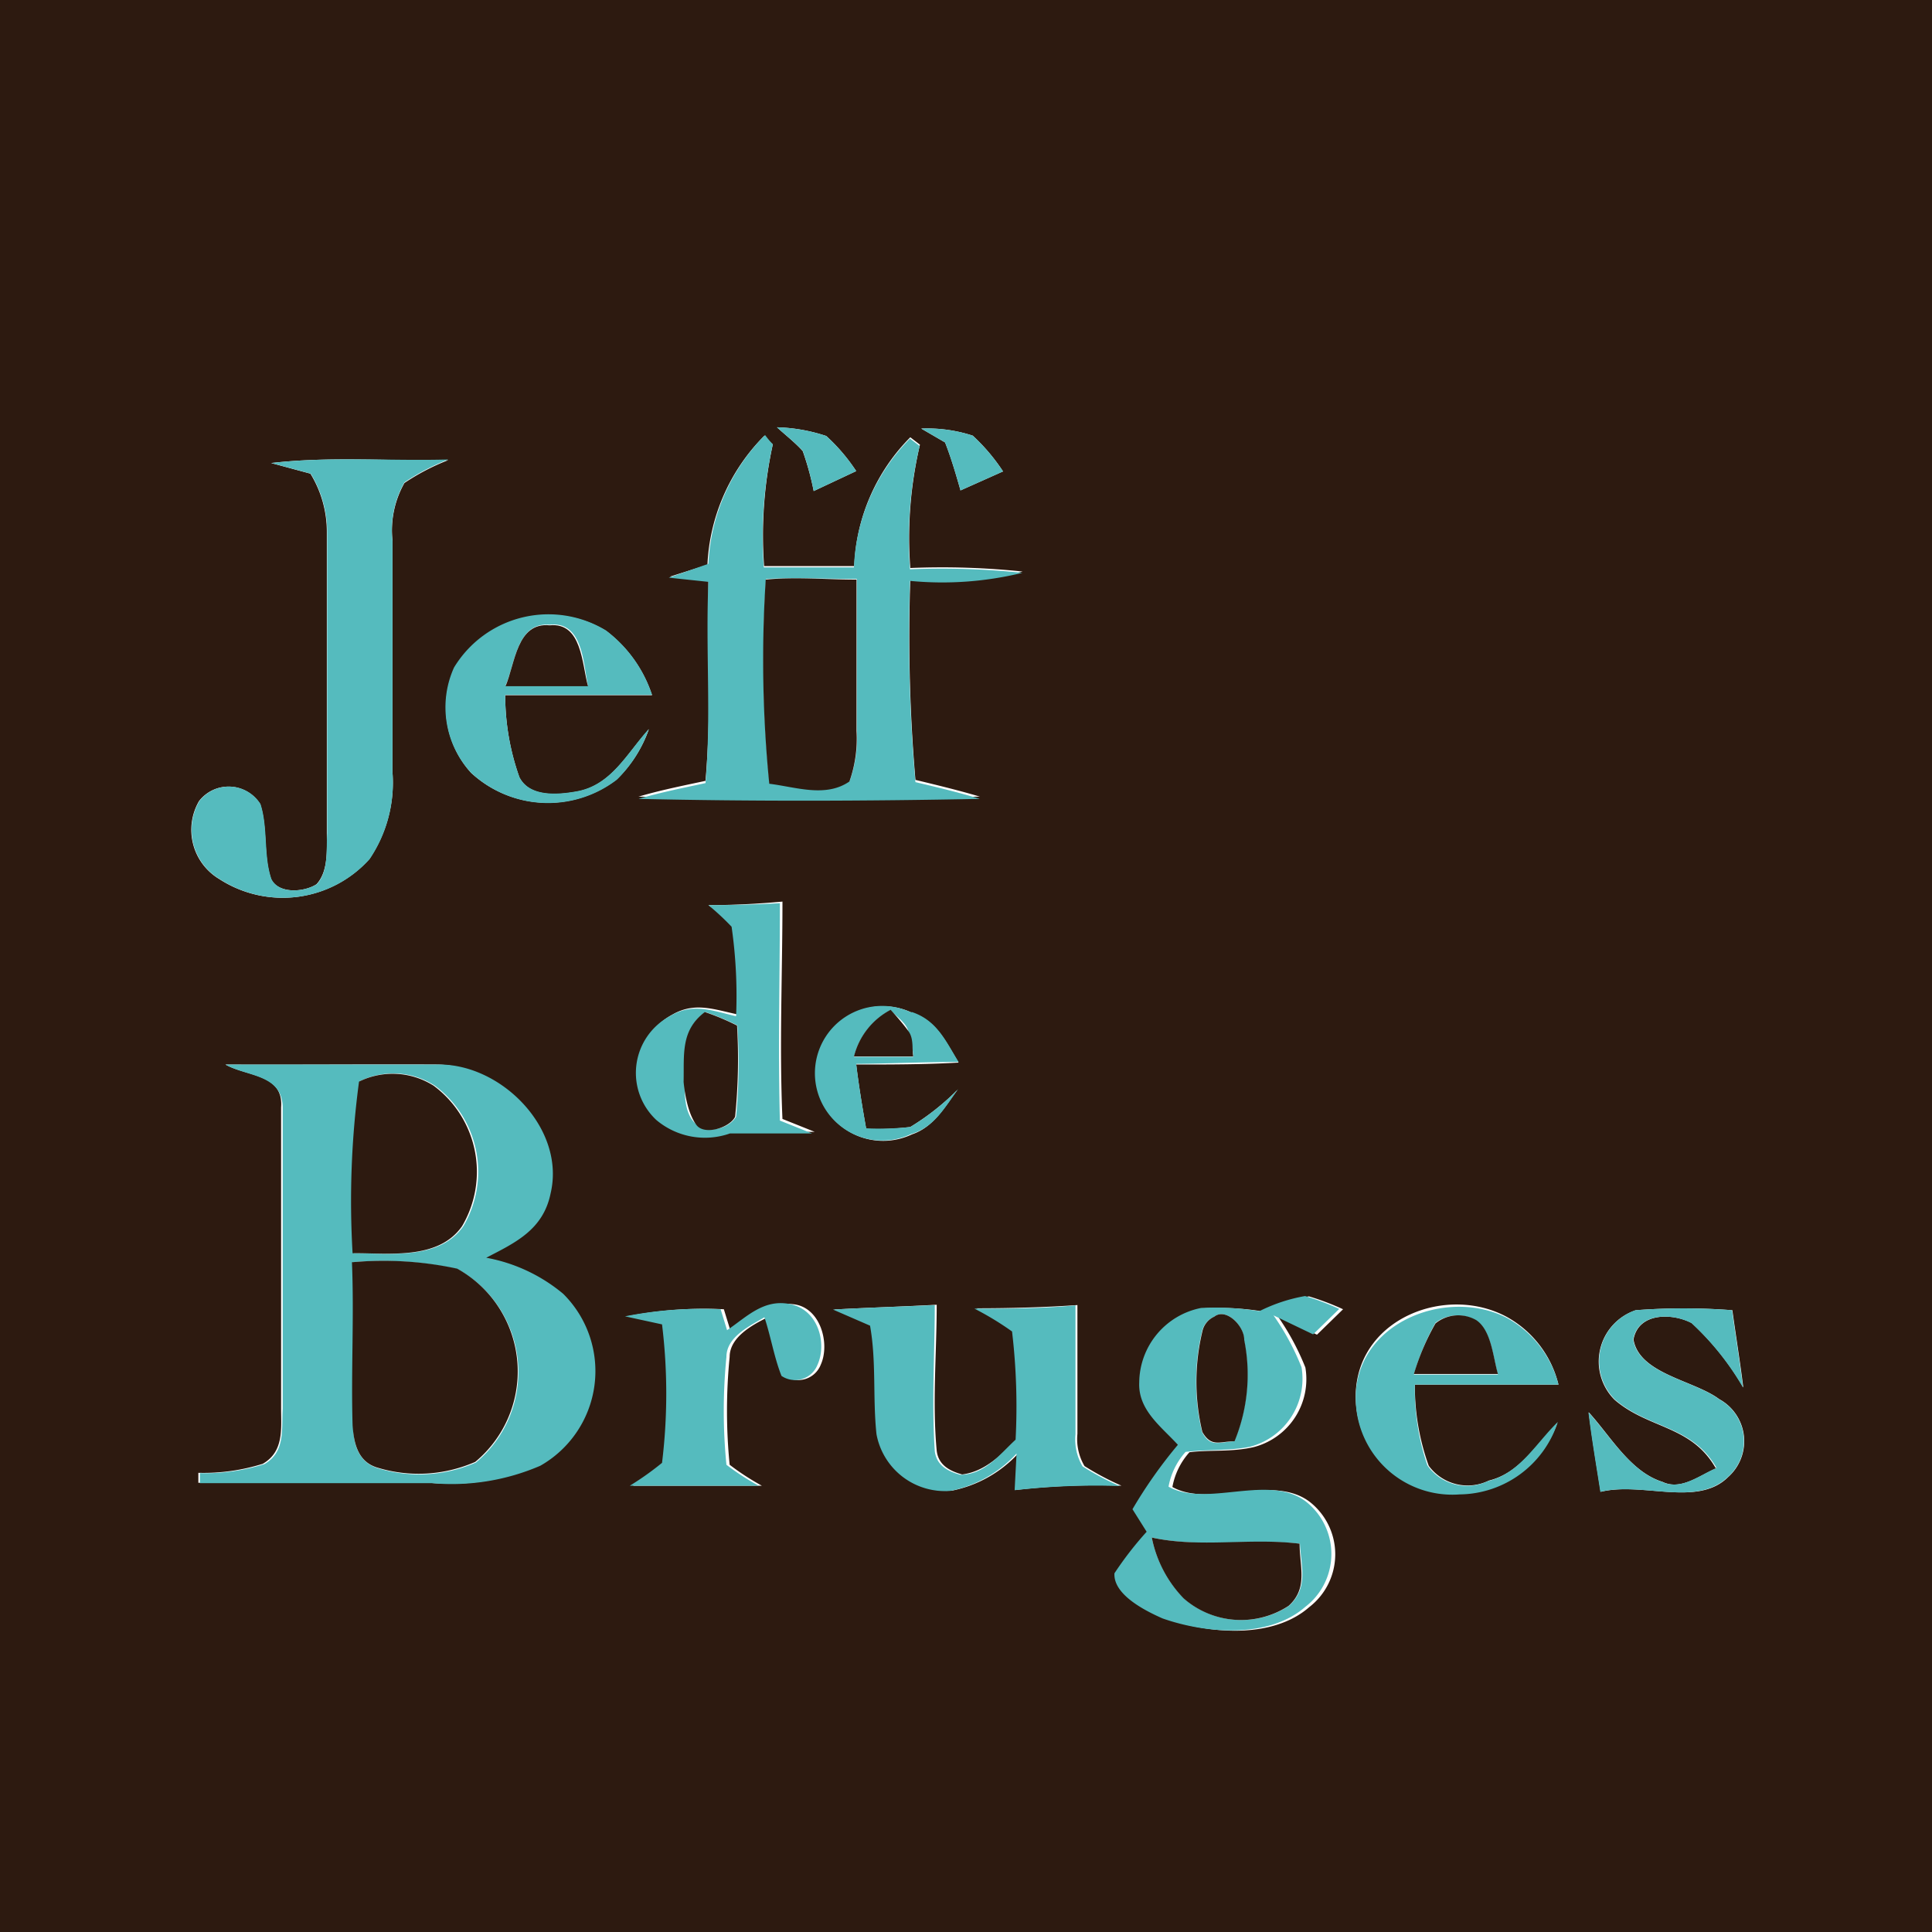 <svg xmlns="http://www.w3.org/2000/svg" width="60" height="60" viewBox="0 0 60 60"><g id="afd0bcb2-51ba-4261-8366-ae3aeaa08184" data-name="Calque 2"><g id="ed0b32c8-a597-4ea0-8788-ceaa4eddcf47" data-name="Calque 1"><g id="a461720d-3aa2-4a23-9e51-5fc516ba32f5" data-name="jeff-de-bruges"><path id="b93e0361-95a5-441a-9c80-c496672e5388" data-name="p0" d="M0,0H60V60H0ZM25.27,15.25l1.32-.62a5.71,5.71,0,0,0-.93-1.09,5.29,5.29,0,0,0-1.53-.27c.26.24.56.47.8.74A8.74,8.74,0,0,1,25.27,15.25Zm4.08-1.51c.19.48.34,1,.48,1.49l1.32-.59a5.94,5.94,0,0,0-.94-1.11,4.53,4.53,0,0,0-1.6-.22Zm-5.62-.2a6.07,6.07,0,0,0-1.76,4l-1.17.37L22,18c0,2.08.09,4.18-.09,6.25-.7.15-1.4.29-2.08.49,3.52.08,7.09.07,10.6,0-.67-.2-1.34-.36-2-.52A52,52,0,0,1,28.27,18a10.49,10.49,0,0,0,3.49-.25,24,24,0,0,0-3.49-.11,12.63,12.63,0,0,1,.3-3.83l-.3-.23a6,6,0,0,0-1.74,4h-2.8A13.24,13.24,0,0,1,24,13.8,3.45,3.45,0,0,1,23.73,13.54Zm-15.31.84,1.22.33a3.45,3.45,0,0,1,.51,1.82c0,3.11,0,6.22,0,9.34,0,.51.05,1.19-.32,1.59-.38.25-1.18.31-1.41-.16-.25-.73-.1-1.59-.34-2.33a1.16,1.16,0,0,0-1.9-.09,1.78,1.78,0,0,0,.63,2.42,3.62,3.62,0,0,0,4.66-.62A4.23,4.23,0,0,0,12.19,24q0-3.6,0-7.2A3,3,0,0,1,12.56,15a7,7,0,0,1,1.36-.71C12.08,14.32,10.23,14.17,8.42,14.38Zm11.73,8.27c-.69.76-1.17,1.76-2.27,1.94-.57.1-1.44.17-1.75-.45a7.6,7.6,0,0,1-.44-2.55c1.52,0,3,0,4.56,0a4.11,4.11,0,0,0-1.43-2,3.43,3.43,0,0,0-4.72,1.19A3,3,0,0,0,14.63,24a3.51,3.51,0,0,0,4.54.19A4.05,4.05,0,0,0,20.15,22.65ZM22,28.11a8.12,8.12,0,0,1,.8.62,15.11,15.11,0,0,1,.14,2.78c-.74-.15-1.35-.41-2.06,0a2,2,0,0,0-.42,3.22,2.34,2.34,0,0,0,2.29.42c.85,0,1.7,0,2.55,0l-1-.4c-.1-2.25,0-4.5,0-6.75Q23.1,28.11,22,28.11Zm7.77,5.7A7.66,7.66,0,0,1,28.27,35a8.92,8.92,0,0,1-1.37.06c-.12-.67-.23-1.34-.31-2,1.06,0,2.12,0,3.18-.06-.4-.65-.67-1.29-1.45-1.55a2.09,2.09,0,1,0,0,3.78C29,35,29.34,34.38,29.76,33.81ZM7,33.06c.69.38,1.81.29,1.73,1.33,0,3.12,0,6.23,0,9.35,0,.64.09,1.34-.57,1.72a6.14,6.14,0,0,1-2,.28v.31c2.4,0,4.79,0,7.19,0a6.94,6.94,0,0,0,3.38-.54,3.38,3.38,0,0,0,.71-5.34A5.18,5.18,0,0,0,15,39.06c.94-.46,1.8-.86,2-2,.47-2-1.51-4-3.45-4C11.39,33.05,9.18,33.07,7,33.06Zm32.23,7.67a8.46,8.46,0,0,0-1.81-.1,2.38,2.38,0,0,0-1.92,2.31c0,.86.68,1.37,1.2,1.94a14.6,14.6,0,0,0-1.41,2l.44.7a10.76,10.76,0,0,0-1,1.29c0,.67,1,1.17,1.49,1.4,1.33.47,3.3.64,4.44-.36a2.07,2.07,0,0,0,0-3.28c-1.16-.86-3.07.21-4.25-.45a2.2,2.2,0,0,1,.53-1.08c.64-.08,1.32,0,2-.16a2.18,2.18,0,0,0,1.6-2.47,7.84,7.84,0,0,0-.87-1.61l1.23.59.81-.79a8,8,0,0,0-1.06-.4A5.12,5.12,0,0,0,39.19,40.73Zm-19.72.15,1.15.25a17.68,17.68,0,0,1,0,4.3,9.09,9.09,0,0,1-1,.71c1.33,0,2.67,0,4,0a7.78,7.78,0,0,1-1-.65,17,17,0,0,1,0-3.35c0-.62.72-1,1.18-1.23.2.6.3,1.24.53,1.82a.75.75,0,0,0,1.12-.35c.29-.64,0-1.75-.81-1.87s-1.34.39-2,.8l-.2-.65A12.34,12.34,0,0,0,19.47,40.88Zm6.4-.21,1.17.49c.17,1.12.08,2.25.2,3.37a2.16,2.16,0,0,0,2.3,1.76,3.82,3.82,0,0,0,2.05-1.16l-.06,1.14a22.11,22.11,0,0,1,3.26-.13,8.44,8.44,0,0,1-1.15-.61,1.65,1.65,0,0,1-.22-1c0-1.34,0-2.67,0-4-1,.07-2.09.1-3.14.1a9.35,9.35,0,0,1,1.17.71,19.81,19.81,0,0,1,.11,3.36c-.52.48-1,1-1.72,1.09-.4-.11-.74-.3-.79-.74-.14-1.5,0-3,0-4.53C28,40.58,26.92,40.61,25.87,40.67Zm22.51,3.47c-.69.67-1.19,1.6-2.18,1.84a1.5,1.5,0,0,1-1.87-.46A7.29,7.29,0,0,1,43.94,43l4.46,0a3.29,3.29,0,0,0-1.6-2.1c-1.84-1-4.53,0-4.69,2.26a3,3,0,0,0,3.22,3.2A3.24,3.24,0,0,0,48.38,44.14Zm4.9,1.45c-.53.22-1.11.71-1.69.43-1-.31-1.62-1.43-2.29-2.16.1.82.24,1.64.37,2.47,1.31-.32,3,.48,3.95-.45a1.49,1.49,0,0,0-.27-2.43c-.77-.58-2.48-.78-2.66-1.85.15-.84,1.2-.83,1.81-.51a8.58,8.58,0,0,1,1.6,2c-.1-.8-.23-1.6-.34-2.4a19.61,19.61,0,0,0-3,0,1.68,1.68,0,0,0-.66,2.78C51.19,44.38,52.52,44.26,53.28,45.59Z" style="fill:#2d1a10"/><path id="bd1da18c-daeb-4d41-8202-c8112dbbf014" data-name="p1" d="M24.13,13.27a5.29,5.29,0,0,1,1.53.27,5.71,5.71,0,0,1,.93,1.09l-1.32.62A8.74,8.74,0,0,0,24.93,14C24.69,13.74,24.39,13.51,24.13,13.27Z" style="fill:#55bbbe"/><path id="be7acb5f-021f-479e-a7b8-8d728b11f4b7" data-name="p2" d="M28.61,13.31a4.53,4.53,0,0,1,1.6.22,5.94,5.94,0,0,1,.94,1.11l-1.32.59c-.14-.49-.29-1-.48-1.49Z" style="fill:#55bbbe"/><path id="af738408-4d48-44c0-b4eb-d5dac88f0e86" data-name="p3" d="M24,13.8a13.24,13.24,0,0,0-.28,3.82h2.8a6,6,0,0,1,1.74-4l.3.23a12.63,12.63,0,0,0-.3,3.83,24,24,0,0,1,3.49.11,10.49,10.49,0,0,1-3.49.25,52,52,0,0,0,.17,6.25c.68.16,1.35.32,2,.52-3.51.07-7.08.08-10.6,0,.68-.2,1.38-.34,2.08-.49.18-2.07,0-4.17.09-6.25l-1.23-.13L22,17.51a6.07,6.07,0,0,1,1.76-4A3.45,3.45,0,0,0,24,13.8ZM23.9,24.32c.82.1,1.75.44,2.49-.07a4,4,0,0,0,.22-1.58c0-1.57,0-3.13,0-4.69-.94,0-1.89-.05-2.82,0A39,39,0,0,0,23.9,24.32Z" style="fill:#55bbbe"/><path id="e97754cd-ee46-4126-bf29-8b2b793c56d5" data-name="p4" d="M13.92,14.27a7,7,0,0,0-1.36.71,3,3,0,0,0-.37,1.82q0,3.6,0,7.2a4.23,4.23,0,0,1-.71,2.68,3.62,3.62,0,0,1-4.66.62,1.78,1.78,0,0,1-.63-2.42,1.16,1.16,0,0,1,1.9.09c.24.74.09,1.6.34,2.33.23.47,1,.41,1.41.16.37-.4.29-1.08.32-1.59,0-3.12,0-6.23,0-9.34a3.45,3.45,0,0,0-.51-1.82l-1.22-.33C10.23,14.17,12.08,14.32,13.92,14.27Z" style="fill:#55bbbe"/><path id="b726e313-7851-4080-9264-5e1259cb07a2" data-name="p5" d="M23.78,18c.93-.09,1.88,0,2.82,0,0,1.56,0,3.12,0,4.69a4,4,0,0,1-.22,1.58c-.74.51-1.67.17-2.49.07A39,39,0,0,1,23.78,18Z" style="fill:#2d1a10"/><path id="a7976333-0c7d-42bd-96a1-2c7beb493fbe" data-name="p6" d="M18.82,19.58a4.11,4.11,0,0,1,1.43,2c-1.52,0-3,0-4.56,0a7.6,7.6,0,0,0,.44,2.55c.31.62,1.18.55,1.75.45,1.1-.18,1.58-1.18,2.27-1.94a4.05,4.05,0,0,1-1,1.58A3.51,3.51,0,0,1,14.63,24a3,3,0,0,1-.53-3.27A3.43,3.43,0,0,1,18.82,19.58ZM15.7,21.29l2.56,0c-.15-.7-.16-2-1.19-1.89C16.05,19.32,16,20.6,15.7,21.29Z" style="fill:#55bbbe"/><path id="bac5eb9a-e2e5-47d9-8da8-4b0e839e7d3a" data-name="p7" d="M17.07,19.42c1-.1,1,1.19,1.19,1.89l-2.56,0C16,20.6,16.05,19.32,17.07,19.42Z" style="fill:#2d1a10"/><path id="a0a9dc69-9b64-45ec-b540-03c2aa3291ca" data-name="p8" d="M22,28.11q1.11,0,2.22-.06c0,2.25-.06,4.5,0,6.75l1,.4c-.85,0-1.7,0-2.55,0a2.34,2.34,0,0,1-2.29-.42,2,2,0,0,1,.42-3.22c.71-.43,1.32-.17,2.06,0a15.11,15.11,0,0,0-.14-2.78A8.12,8.12,0,0,0,22,28.11Zm.91,3.74a7.42,7.42,0,0,0-1-.42c-.76.55-.64,1.33-.65,2.17,0,.42,0,1.06.4,1.34s1,.08,1.2-.26A17.81,17.81,0,0,0,22.9,31.85Z" style="fill:#55bbbe"/><path id="b694335f-5bb6-49da-a7fd-4957f08ac67c" data-name="p9" d="M28.32,31.43c.78.26,1.05.9,1.45,1.55-1.06,0-2.12.05-3.18.06.08.67.19,1.34.31,2A8.92,8.92,0,0,0,28.27,35a7.66,7.66,0,0,0,1.49-1.18c-.42.57-.74,1.19-1.47,1.4a2.09,2.09,0,1,1,0-3.78Zm-1.8,1.39h1.84c0-.26-.09-.53-.15-.79s-.36-.45-.55-.66A2.25,2.25,0,0,0,26.52,32.82Z" style="fill:#55bbbe"/><path id="f285c987-5696-45c5-a629-fd2e4d80da89" data-name="p10" d="M21.89,31.43a7.42,7.42,0,0,1,1,.42,17.81,17.81,0,0,1-.06,2.83c-.16.34-.95.59-1.2.26s-.36-.92-.4-1.34C21.25,32.76,21.13,32,21.89,31.43Z" style="fill:#2d1a10"/><path id="e854bc37-ca0b-41c7-9d93-1d4ec85f68a1" data-name="p11" d="M27.66,31.36c.19.21.38.43.55.66s.11.53.15.79H26.52A2.25,2.25,0,0,1,27.66,31.36Z" style="fill:#2d1a10"/><path id="f016a9a6-a647-4856-8412-cef58f386481" data-name="p12" d="M7,33.06c2.22,0,4.43,0,6.65,0,1.94,0,3.92,2,3.45,4-.23,1.13-1.09,1.53-2,2a5.18,5.18,0,0,1,2.39,1.12,3.38,3.38,0,0,1-.71,5.34,6.94,6.94,0,0,1-3.38.54c-2.4,0-4.79,0-7.19,0v-.31a6.14,6.14,0,0,0,2-.28c.66-.38.53-1.08.57-1.72,0-3.12,0-6.23,0-9.35C8.77,33.35,7.65,33.44,7,33.06Zm4.19.53a27.85,27.85,0,0,0-.2,5.33c1.12,0,2.66.22,3.4-.84a3.33,3.33,0,0,0-.88-4.36A2.37,2.37,0,0,0,11.15,33.59Zm-.22,5.61c0,1.69,0,3.39,0,5.08,0,.58.17,1.16.81,1.33a4.38,4.38,0,0,0,3-.19,3.65,3.65,0,0,0-.56-6A10.8,10.8,0,0,0,10.93,39.2Z" style="fill:#55bbbe"/><path id="e46f4f2c-547b-48c9-b3ab-c30834989b37" data-name="p13" d="M13.47,33.72a3.33,3.33,0,0,1,.88,4.36c-.74,1.06-2.28.83-3.4.84a27.85,27.85,0,0,1,.2-5.33A2.37,2.37,0,0,1,13.47,33.72Z" style="fill:#2d1a10"/><path id="bf464ee5-164e-4930-9607-be88187b64cb" data-name="p14" d="M10.93,39.2a10.8,10.8,0,0,1,3.27.2,3.65,3.65,0,0,1,.56,6,4.38,4.38,0,0,1-3,.19c-.64-.17-.77-.75-.81-1.33C10.9,42.59,11,40.89,10.93,39.2Z" style="fill:#2d1a10"/><path id="aff731bd-0f31-42ae-bbc4-68ff913409e4" data-name="p15" d="M40.53,40.25a8,8,0,0,1,1.06.4l-.81.79-1.23-.59a7.84,7.84,0,0,1,.87,1.61,2.18,2.18,0,0,1-1.6,2.47c-.64.13-1.32.08-2,.16a2.2,2.2,0,0,0-.53,1.08c1.18.66,3.09-.41,4.25.45a2.07,2.07,0,0,1,0,3.28c-1.14,1-3.11.83-4.44.36-.52-.23-1.53-.73-1.49-1.4a10.76,10.76,0,0,1,1-1.29l-.44-.7a14.6,14.6,0,0,1,1.41-2c-.52-.57-1.24-1.08-1.2-1.94a2.38,2.38,0,0,1,1.92-2.31,8.46,8.46,0,0,1,1.81.1A5.12,5.12,0,0,1,40.53,40.25Zm-2.82.64a.65.65,0,0,0-.38.46,6.71,6.71,0,0,0,0,3.12c.25.49.52.32,1,.29a5.45,5.45,0,0,0,.3-3.15C38.65,41.19,38.08,40.6,37.71,40.89Zm-1.94,6.86a3.76,3.76,0,0,0,1,1.89,2.7,2.7,0,0,0,3.26.23c.61-.55.38-1.21.34-1.93C38.81,47.78,37.3,48.08,35.77,47.75Z" style="fill:#55bbbe"/><path id="ac6a4138-8db8-4b74-b946-3299e79fae16" data-name="p16" d="M22.38,40.66l.2.65c.61-.41,1.15-1,2-.8s1.1,1.23.81,1.87a.75.75,0,0,1-1.12.35c-.23-.58-.33-1.22-.53-1.82-.46.27-1.18.61-1.18,1.23a17,17,0,0,0,0,3.35,7.78,7.78,0,0,0,1,.65c-1.33,0-2.67,0-4,0a9.09,9.09,0,0,0,1-.71,17.68,17.68,0,0,0,0-4.3l-1.15-.25A12.34,12.34,0,0,1,22.38,40.66Z" style="fill:#55bbbe"/><path id="ef19f46c-9ebf-404b-b0bd-d61139470420" data-name="p17" d="M25.87,40.67c1.05-.06,2.11-.09,3.16-.14,0,1.5-.1,3,0,4.53.05.44.39.63.79.74.76,0,1.2-.61,1.72-1.09a19.81,19.81,0,0,0-.11-3.36,9.35,9.35,0,0,0-1.17-.71c1.05,0,2.09,0,3.14-.1,0,1.34,0,2.67,0,4a1.65,1.65,0,0,0,.22,1,8.44,8.44,0,0,0,1.15.61,22.11,22.11,0,0,0-3.26.13l.06-1.14a3.82,3.82,0,0,1-2.05,1.16,2.16,2.16,0,0,1-2.3-1.76c-.12-1.12,0-2.25-.2-3.37Z" style="fill:#55bbbe"/><path id="b3d565c3-edc1-482d-a469-6f15a205434d" data-name="p18" d="M46.8,40.93A3.29,3.29,0,0,1,48.4,43l-4.46,0a7.29,7.29,0,0,0,.39,2.51A1.5,1.5,0,0,0,46.2,46c1-.24,1.49-1.17,2.18-1.84a3.24,3.24,0,0,1-3.05,2.25,3,3,0,0,1-3.22-3.2C42.27,41,45,40,46.8,40.93Zm-2.89,1.76,2.61,0c-.15-.51-.2-1.35-.67-1.67a1.12,1.12,0,0,0-1.27.06A7.44,7.44,0,0,0,43.91,42.69Z" style="fill:#55bbbe"/><path id="a0b73628-d3c7-4214-84bf-ed882001498a" data-name="p19" d="M50.79,40.69a19.61,19.61,0,0,1,3,0c.11.8.24,1.6.34,2.4a8.58,8.58,0,0,0-1.6-2c-.61-.32-1.66-.33-1.81.51.18,1.07,1.89,1.27,2.66,1.85a1.49,1.49,0,0,1,.27,2.43c-1,.93-2.64.13-3.95.45-.13-.83-.27-1.65-.37-2.47.67.73,1.31,1.85,2.29,2.16.58.28,1.16-.21,1.69-.43-.76-1.33-2.09-1.21-3.15-2.12A1.68,1.68,0,0,1,50.79,40.69Z" style="fill:#55bbbe"/><path id="eabb0d04-c7d7-4658-87d9-129a4597bbc1" data-name="p20" d="M37.71,40.89c.37-.29.94.3.93.72a5.45,5.45,0,0,1-.3,3.15c-.45,0-.72.2-1-.29a6.71,6.71,0,0,1,0-3.12A.65.65,0,0,1,37.71,40.89Z" style="fill:#2d1a10"/><path id="b7e80760-f53e-4c3e-9925-1534758a7c9b" data-name="p21" d="M44.58,41.1A1.12,1.12,0,0,1,45.85,41c.47.32.52,1.16.67,1.67l-2.61,0A7.44,7.44,0,0,1,44.58,41.1Z" style="fill:#2d1a10"/><path id="e303e88a-063d-4f8a-9fec-488b7ec9166a" data-name="p22" d="M35.77,47.75c1.53.33,3,0,4.59.19,0,.72.27,1.38-.34,1.93a2.7,2.7,0,0,1-3.26-.23A3.76,3.76,0,0,1,35.77,47.75Z" style="fill:#2d1a10"/></g></g></g></svg>
